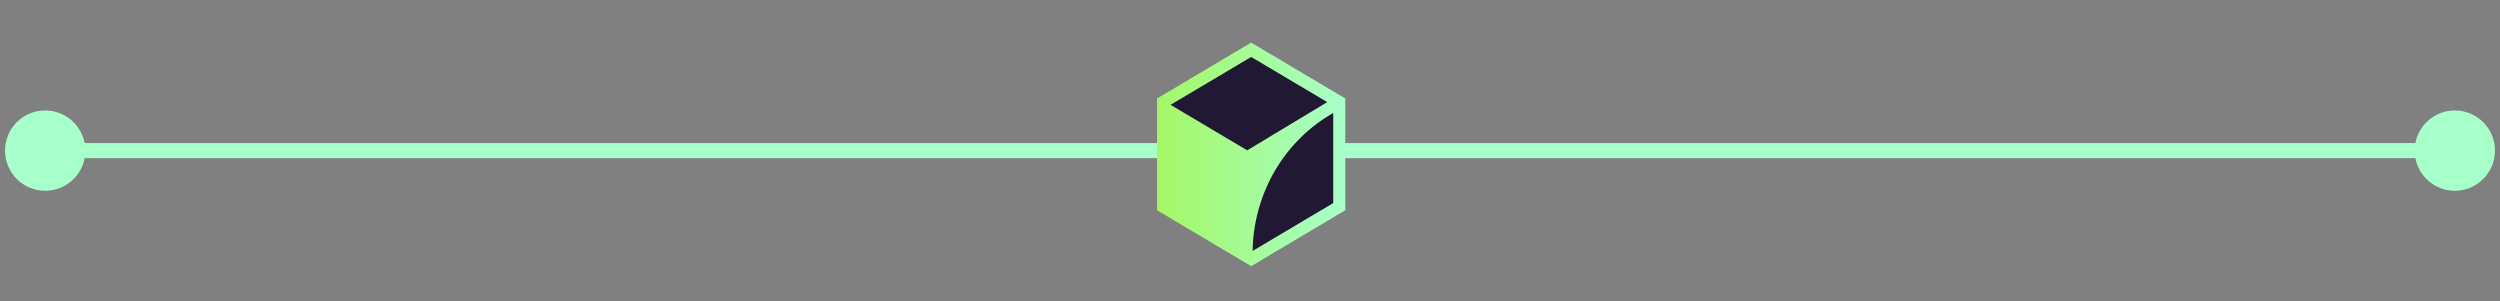<svg width="332" height="40" viewBox="0 0 332 40" fill="none" xmlns="http://www.w3.org/2000/svg">
<rect x="0" y="0" width="332" height="40" fill="#808080" stroke="none"/>
<path d="M331.333 20C331.333 17.055 328.946 14.667 326 14.667C323.054 14.667 320.667 17.055 320.667 20C320.667 22.945 323.054 25.333 326 25.333C328.946 25.333 331.333 22.945 331.333 20ZM11.333 20C11.333 17.055 8.946 14.667 6 14.667C3.054 14.667 0.667 17.055 0.667 20C0.667 22.945 3.054 25.333 6 25.333C8.946 25.333 11.333 22.945 11.333 20ZM326 19L6 19V21L326 21V19Z" fill="#A7FFCA"/>
<path d="M166.156 6.438L154.438 13.469V27.531L166.156 34.562L177.875 27.531V13.469L166.156 6.438Z" fill="#211933"/>
<path d="M166.156 5.656L153.656 13.078V27.922L166.156 35.344L178.656 27.922V13.078L166.156 5.656ZM166.156 7.563L176.258 13.56L165.628 19.965L155.448 13.92L166.156 7.563ZM169.086 23.063C170.881 19.843 173.476 17.149 176.59 15.273L177.051 14.995V26.969L166.346 33.326C166.401 29.728 167.346 26.187 169.086 23.063Z" fill="url(#paint0_linear_1765_6816)"/>
<defs>
<linearGradient id="paint0_linear_1765_6816" x1="178.656" y1="20.5" x2="153.656" y2="20.5" gradientUnits="userSpaceOnUse">
<stop stop-color="#A7FFCA"/>
<stop offset="1" stop-color="#A5F766"/>
</linearGradient>
</defs>
</svg>
